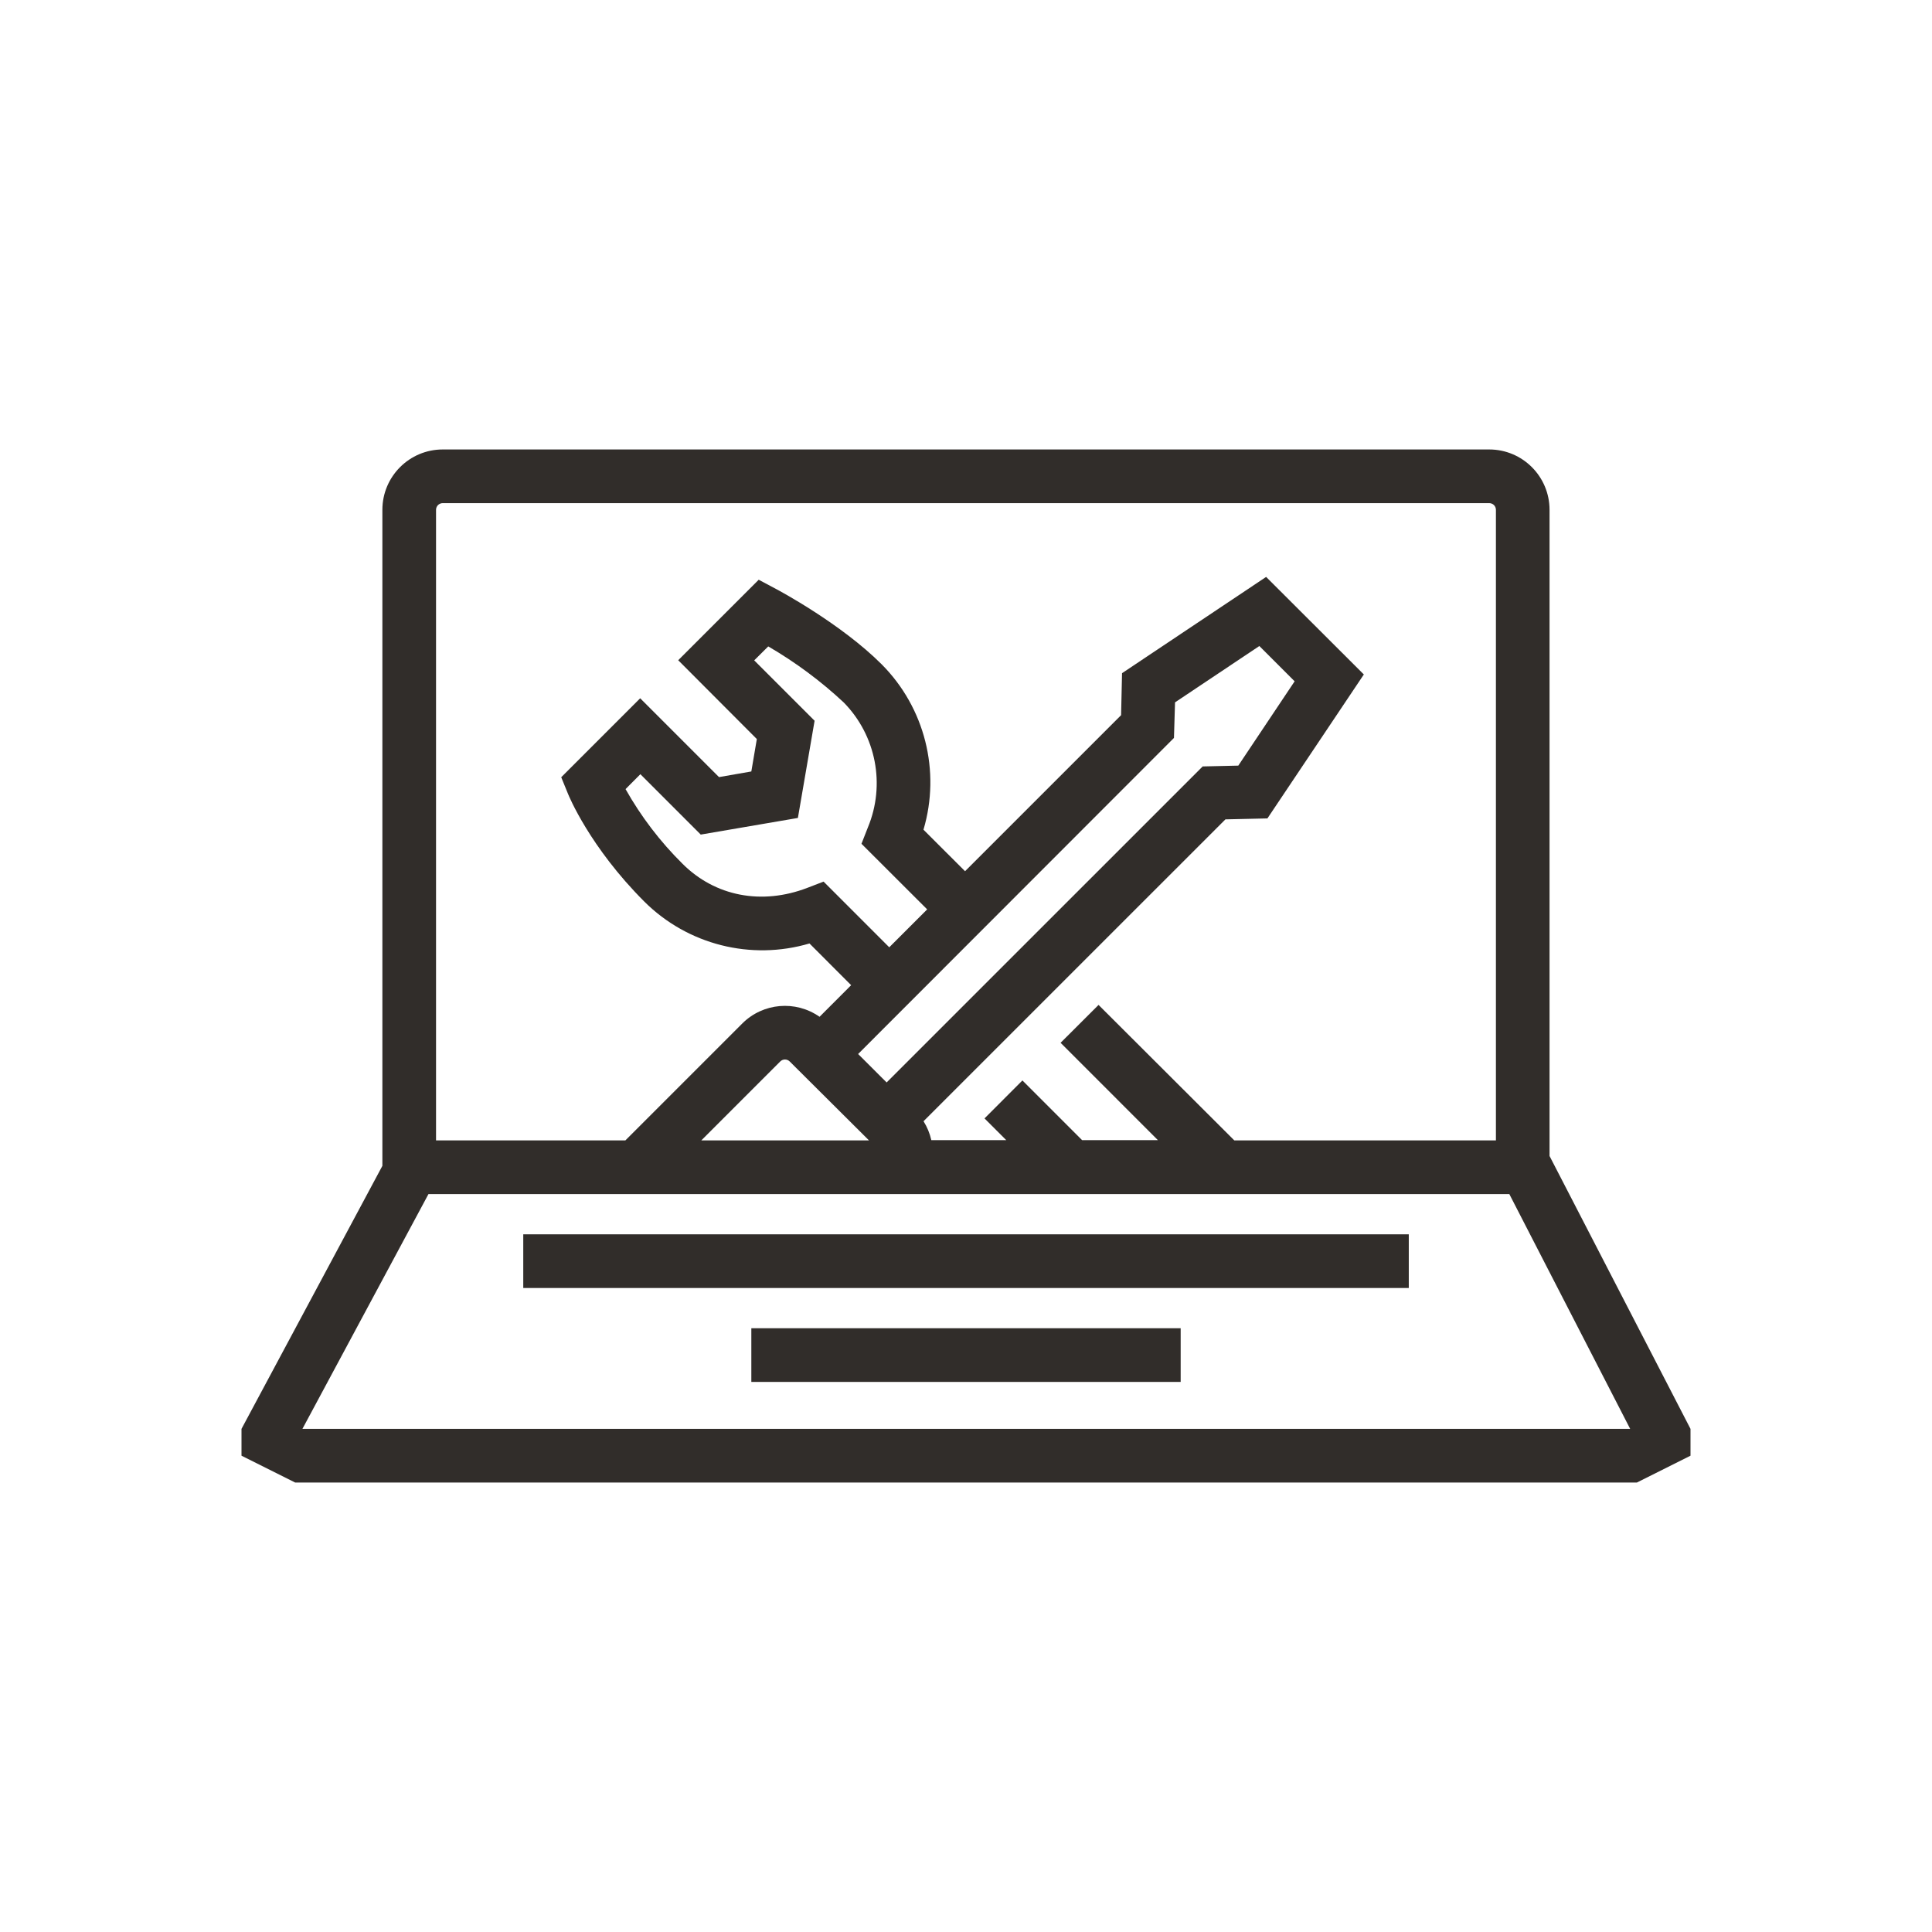 <svg width="98" height="98" xmlns="http://www.w3.org/2000/svg" xmlns:xlink="http://www.w3.org/1999/xlink" overflow="hidden"><defs><clipPath id="clip0"><rect x="931" y="365" width="98" height="98"/></clipPath></defs><g clip-path="url(#clip0)" transform="translate(-931 -365)"><path d="M957.542 427.611 1002.46 427.611 1002.46 430.333 957.542 430.333ZM969.111 435.097 990.889 435.097 990.889 432.375 969.111 432.375ZM1016.75 437.479 1016.75 437.479 1016.75 438.84 1014.03 440.201 945.972 440.201 943.25 438.84 943.25 437.479 943.25 437.479 950.396 424.137 950.396 390.861C950.396 389.17 951.767 387.799 953.458 387.799L1006.54 387.799C1008.23 387.799 1009.6 389.17 1009.6 390.861L1009.6 423.637 1016.75 437.479ZM953.118 422.847 962.721 422.847 968.652 416.916C969.703 415.867 971.355 415.724 972.572 416.576L974.174 414.973 972.061 412.857C969.092 413.733 965.882 412.92 963.687 410.737 960.91 407.96 959.852 405.367 959.808 405.258L959.468 404.425 963.473 400.42 967.471 404.418 969.111 404.132 969.39 402.488 965.402 398.49 969.485 394.407 970.374 394.88C970.506 394.951 973.657 396.632 975.723 398.698 977.91 400.895 978.724 404.112 977.843 407.086L979.952 409.192 987.867 401.277 987.915 399.147 995.224 394.264 1000.18 399.212 995.289 406.514 993.159 406.562 977.846 421.874C978.031 422.169 978.165 422.494 978.241 422.834L982.042 422.834 980.939 421.731 982.862 419.805 985.89 422.834 989.735 422.834 984.798 417.896 986.724 415.974 993.611 422.847 1006.88 422.847 1006.88 390.861C1006.88 390.673 1006.73 390.521 1006.54 390.521L953.458 390.521C953.27 390.521 953.118 390.673 953.118 390.861ZM972.32 401.559 971.473 406.49 966.545 407.334 963.483 404.271 962.731 405.027C963.514 406.417 964.486 407.692 965.62 408.814 967.274 410.468 969.639 410.924 971.952 410.036L972.776 409.719 976.107 413.051 978.03 411.128 974.698 407.8 975.022 406.973C975.924 404.806 975.443 402.31 973.8 400.634 972.634 399.545 971.348 398.591 969.969 397.789L969.257 398.497ZM974.528 418.464 975.974 419.907 992.005 403.877 993.812 403.836 996.67 399.559 994.88 397.769 990.603 400.627 990.549 402.431ZM971.057 418.842C970.925 418.71 970.71 418.71 970.578 418.842L966.573 422.847 975.08 422.847ZM1013.69 437.479 1007.56 425.569 952.734 425.569 946.34 437.479Z" fill="#312D2A"/></g></svg>